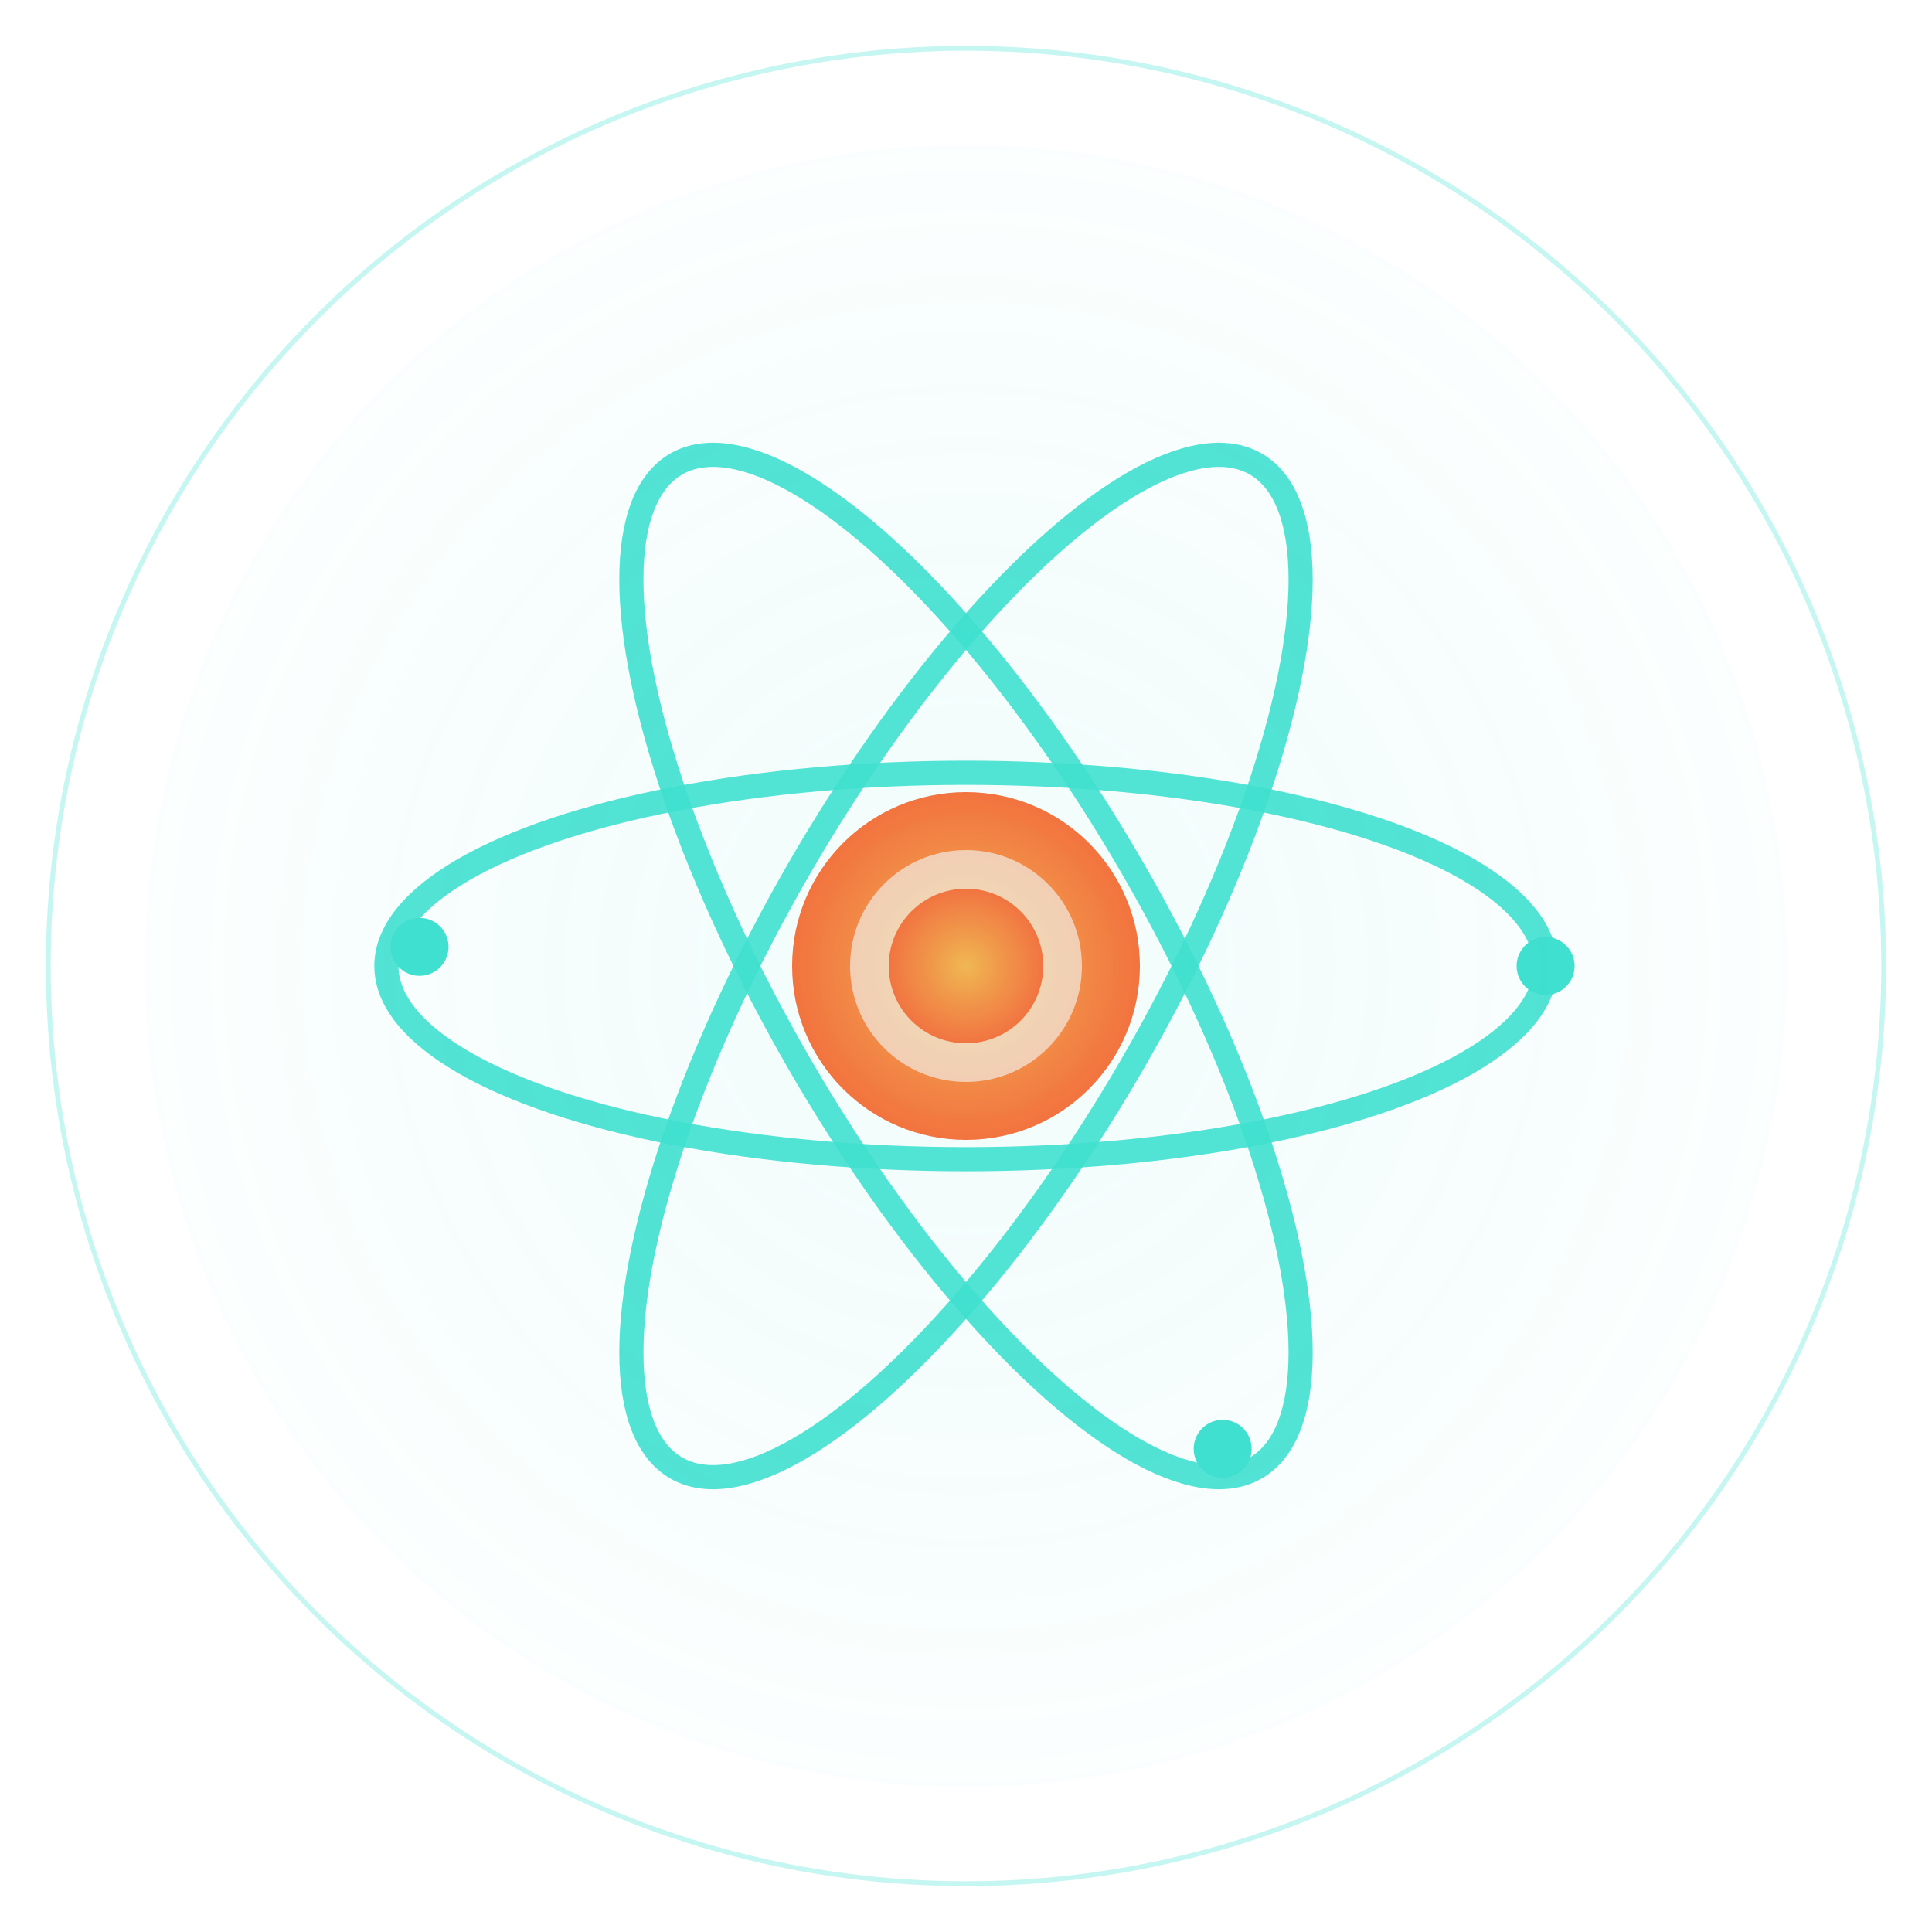 <svg viewBox="0 0 200 200" xmlns="http://www.w3.org/2000/svg">
  <defs>
    <!-- Gradient for the nucleus -->
    <radialGradient id="nucleusGradient" cx="50%" cy="50%" r="50%">
      <stop offset="0%" stop-color="#FFB347" />
      <stop offset="100%" stop-color="#FF6B35" />
    </radialGradient>
    
    <!-- Gradient for orbital glow -->
    <radialGradient id="orbitalGlow" cx="50%" cy="50%" r="50%">
      <stop offset="0%" stop-color="#40E0D0" stop-opacity="0.8" />
      <stop offset="100%" stop-color="#40E0D0" stop-opacity="0.2" />
    </radialGradient>
    
    <!-- Filter for glow effect -->
    <filter id="glow" x="-50%" y="-50%" width="200%" height="200%">
      <feGaussianBlur stdDeviation="3" result="coloredBlur"/>
      <feMerge> 
        <feMergeNode in="coloredBlur"/>
        <feMergeNode in="SourceGraphic"/>
      </feMerge>
    </filter>
  </defs>
  
  <!-- Background circle for subtle depth -->
  <circle cx="100" cy="100" r="95" fill="none" stroke="#40E0D0" stroke-width="0.5" opacity="0.3"/>
  
  <!-- Orbital rings -->
  <g transform="translate(100,100)" filter="url(#glow)">
    <!-- First orbital (horizontal) -->
    <ellipse cx="0" cy="0" rx="60" ry="20" fill="none" stroke="#40E0D0" stroke-width="2.5" opacity="0.9"/>
    
    <!-- Second orbital (60 degrees) -->
    <ellipse cx="0" cy="0" rx="60" ry="20" fill="none" stroke="#40E0D0" stroke-width="2.5" opacity="0.9" transform="rotate(60)"/>
    
    <!-- Third orbital (120 degrees) -->
    <ellipse cx="0" cy="0" rx="60" ry="20" fill="none" stroke="#40E0D0" stroke-width="2.5" opacity="0.9" transform="rotate(120)"/>
  </g>
  
  <!-- Central nucleus -->
  <circle cx="100" cy="100" r="18" fill="url(#nucleusGradient)" filter="url(#glow)"/>
  
  <!-- Inner core highlight -->
  <circle cx="100" cy="100" r="12" fill="#FFF" opacity="0.6"/>
  <circle cx="100" cy="100" r="8" fill="url(#nucleusGradient)"/>
  
  <!-- Electrons (small dots on orbitals) -->
  <g filter="url(#glow)">
    <!-- Electron 1 -->
    <circle cx="160" cy="100" r="3" fill="#40E0D0"/>
    <!-- Electron 2 -->
    <circle cx="70" cy="148" r="3" fill="#40E0D0" transform="rotate(60 100 100)"/>
    <!-- Electron 3 -->
    <circle cx="130" cy="52" r="3" fill="#40E0D0" transform="rotate(120 100 100)"/>
  </g>
  
  <!-- Subtle energy field -->
  <circle cx="100" cy="100" r="85" fill="url(#orbitalGlow)" opacity="0.1"/>
</svg>
